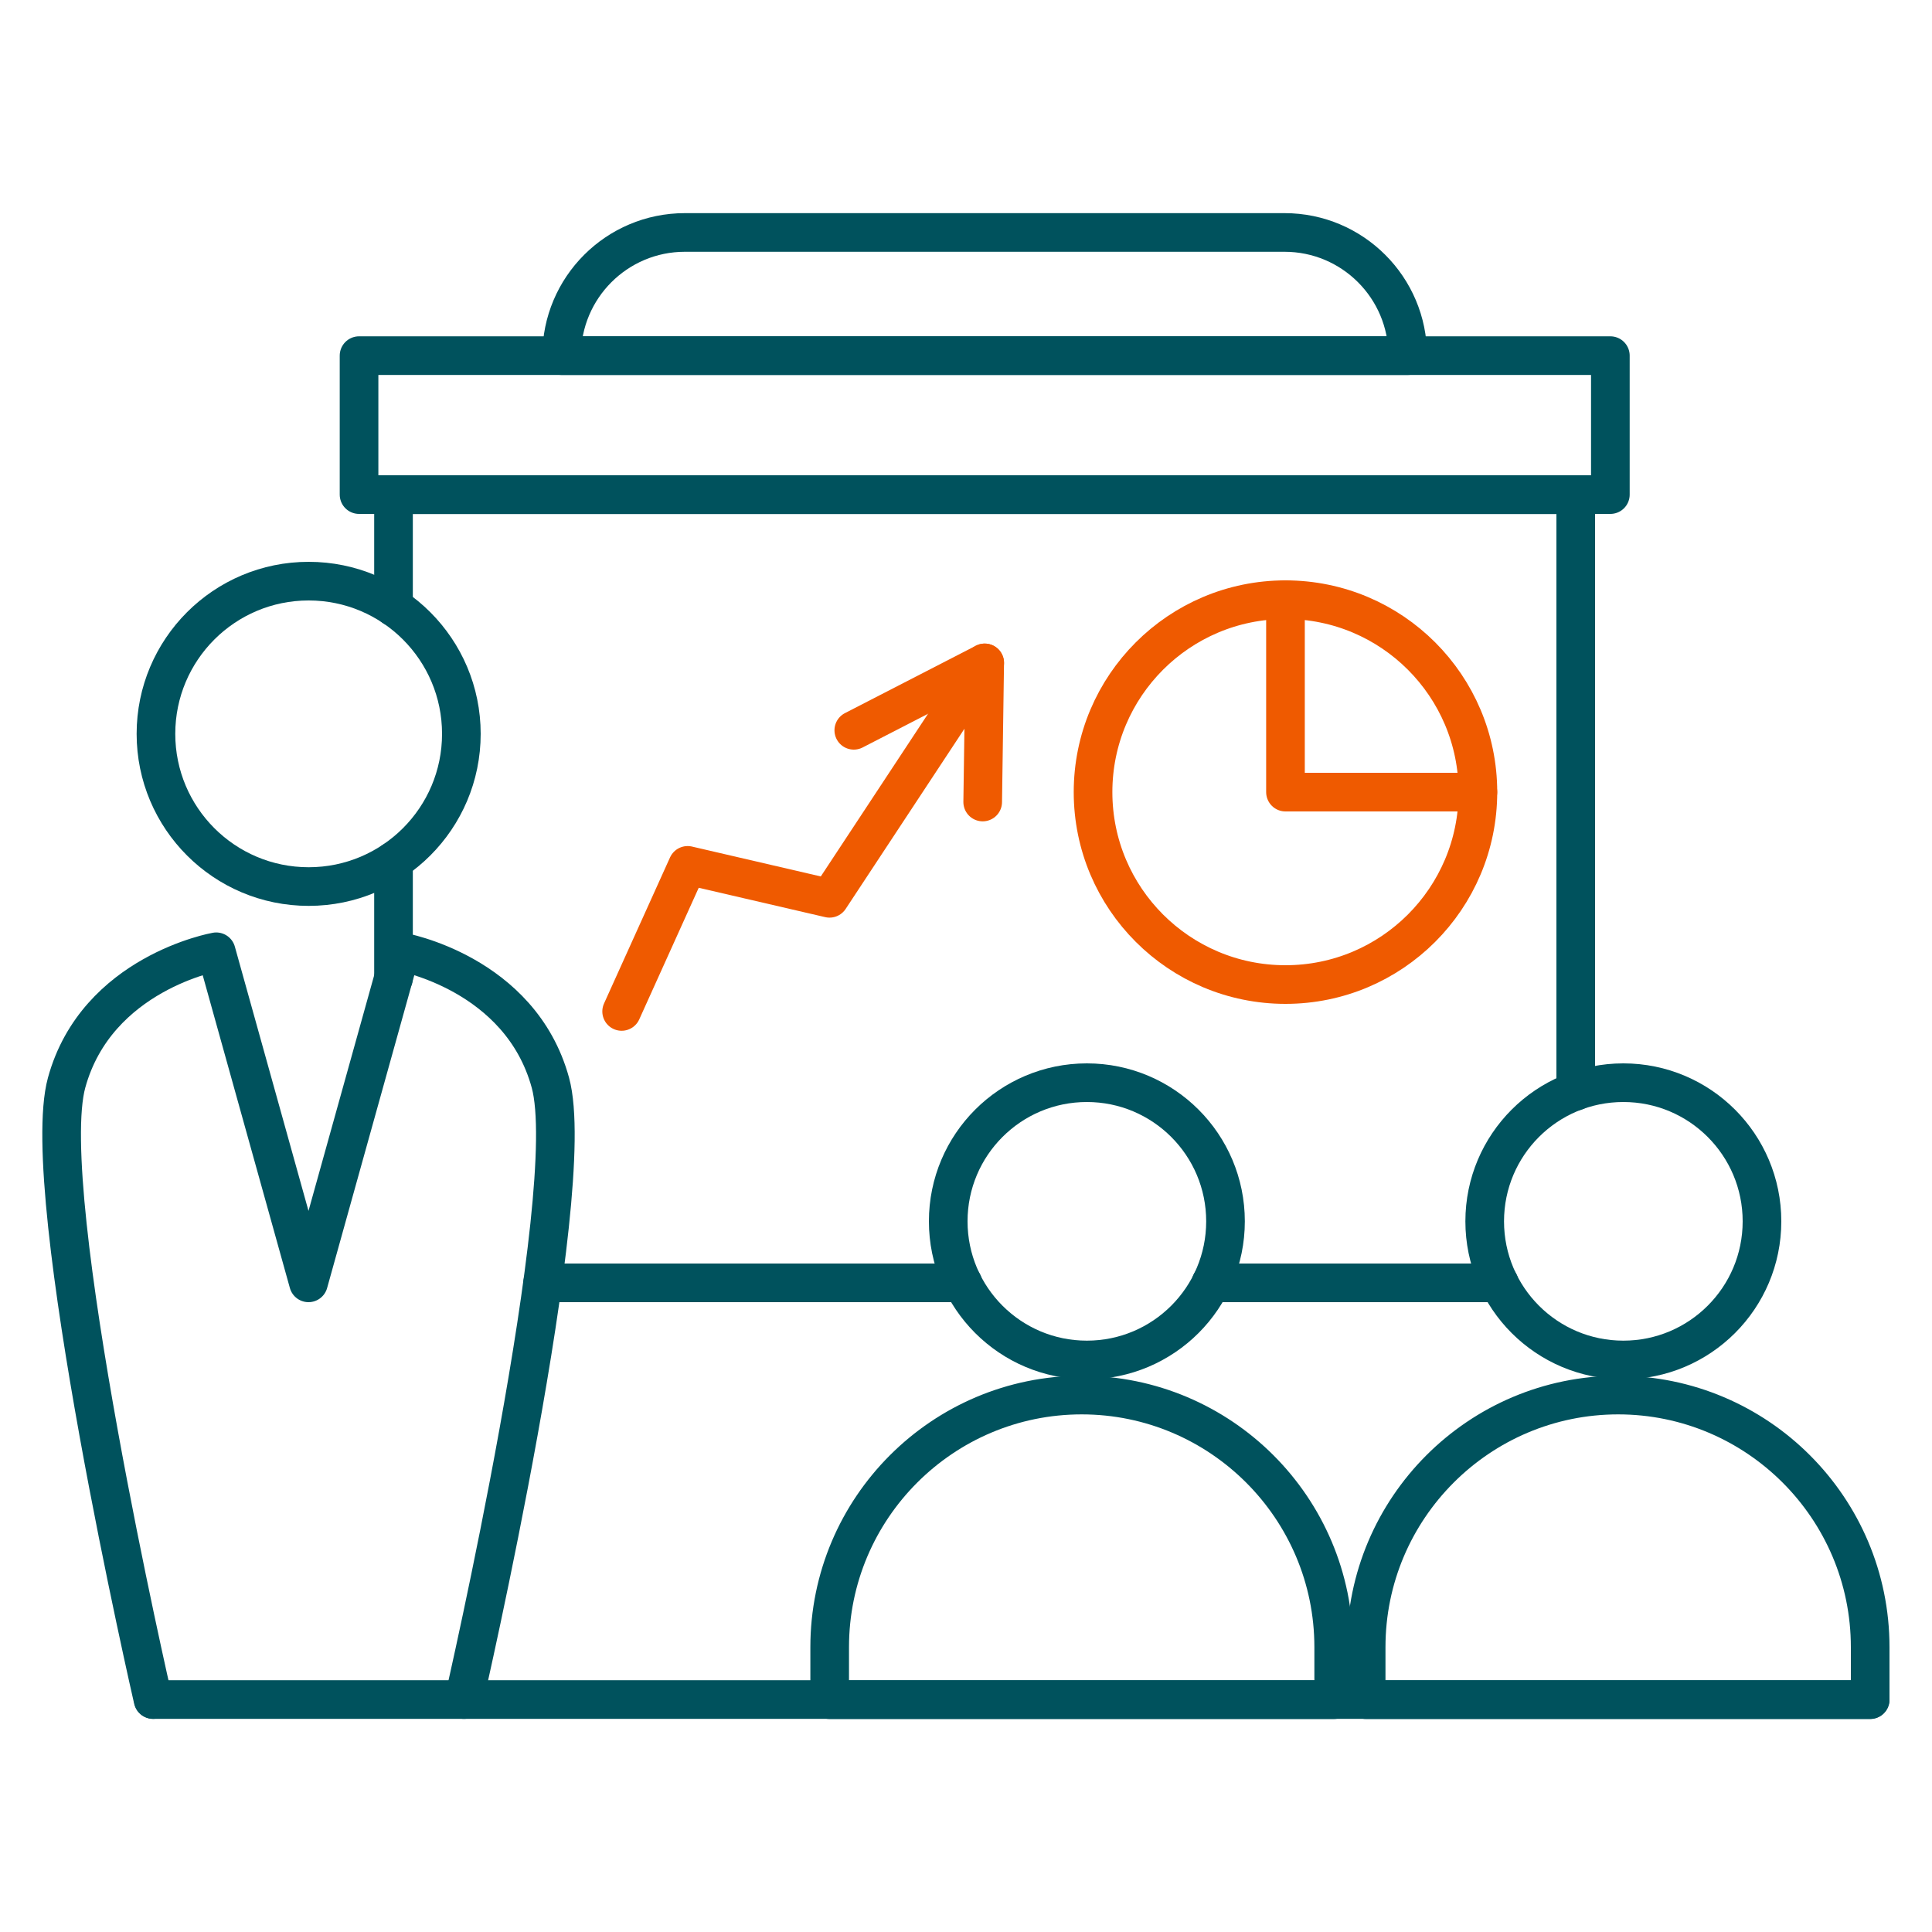 <?xml version="1.0" encoding="UTF-8"?>
<svg id="uuid-aefa1e11-91d0-41d1-8813-e81e88966491" data-name="Layer 1" xmlns="http://www.w3.org/2000/svg" viewBox="0 0 125 125">
  <defs>
    <style>
      .uuid-8c467c7c-ff7b-445d-a463-8b40b3dff776 {
        stroke: #00525d;
      }

      .uuid-8c467c7c-ff7b-445d-a463-8b40b3dff776, .uuid-e2058283-6881-49e8-87dc-e8c8e035ddac {
        fill: none;
        stroke-linecap: round;
        stroke-linejoin: round;
        stroke-width: 2.5px;
      }

      .uuid-e2058283-6881-49e8-87dc-e8c8e035ddac {
        stroke: #ef5a00;
      }
    </style>
  </defs>
  <line class="uuid-8c467c7c-ff7b-445d-a463-8b40b3dff776" x1="25.46" y1="63.29" x2="25.46" y2="55.7"/>
  <line class="uuid-8c467c7c-ff7b-445d-a463-8b40b3dff776" x1="62.29" y1="83" x2="35.11" y2="83"/>
  <line class="uuid-8c467c7c-ff7b-445d-a463-8b40b3dff776" x1="97" y1="83" x2="78.35" y2="83"/>
  <polyline class="uuid-8c467c7c-ff7b-445d-a463-8b40b3dff776" points="25.46 39.27 25.46 32.01 101.95 32.01 101.95 70.6"/>
  <rect class="uuid-8c467c7c-ff7b-445d-a463-8b40b3dff776" x="23.23" y="23.01" width="80.96" height="8.99"/>
  <g>
    <circle class="uuid-8c467c7c-ff7b-445d-a463-8b40b3dff776" cx="70.32" cy="79.02" r="8.97"/>
    <path class="uuid-8c467c7c-ff7b-445d-a463-8b40b3dff776" d="m69.98,90.26h0c9,0,16.31,7.31,16.31,16.31v3.4h-32.61v-3.4c0-9,7.31-16.31,16.31-16.31Z"/>
  </g>
  <g>
    <circle class="uuid-8c467c7c-ff7b-445d-a463-8b40b3dff776" cx="105.03" cy="79.02" r="8.97"/>
    <path class="uuid-8c467c7c-ff7b-445d-a463-8b40b3dff776" d="m104.69,90.26h0c9,0,16.31,7.31,16.31,16.31v3.4h-32.61v-3.4c0-9,7.31-16.31,16.31-16.31Z"/>
  </g>
  <line class="uuid-8c467c7c-ff7b-445d-a463-8b40b3dff776" x1="9.92" y1="109.96" x2="121" y2="109.96"/>
  <path class="uuid-8c467c7c-ff7b-445d-a463-8b40b3dff776" d="m30.02,109.96s7.54-32.79,5.59-39.91-9.68-8.47-9.68-8.47c0,0-5.97,21.42-5.97,21.42l-5.97-21.42s-7.73,1.36-9.68,8.47,5.59,39.91,5.59,39.91"/>
  <circle class="uuid-8c467c7c-ff7b-445d-a463-8b40b3dff776" cx="19.97" cy="47.48" r="9.88"/>
  <path class="uuid-8c467c7c-ff7b-445d-a463-8b40b3dff776" d="m44.31,15.04h38.8c4.4,0,7.97,3.57,7.97,7.97h-54.74c0-4.4,3.57-7.97,7.97-7.97Z"/>
  <polyline class="uuid-e2058283-6881-49e8-87dc-e8c8e035ddac" points="40.22 65.44 44.49 55.99 53.67 58.12 63.71 42.89"/>
  <polyline class="uuid-e2058283-6881-49e8-87dc-e8c8e035ddac" points="55.24 47.25 63.71 42.89 63.58 51.89"/>
  <circle class="uuid-e2058283-6881-49e8-87dc-e8c8e035ddac" cx="83.17" cy="51.25" r="12.45"/>
  <polyline class="uuid-e2058283-6881-49e8-87dc-e8c8e035ddac" points="83.17 38.8 83.17 51.25 95.62 51.25"/>
</svg>